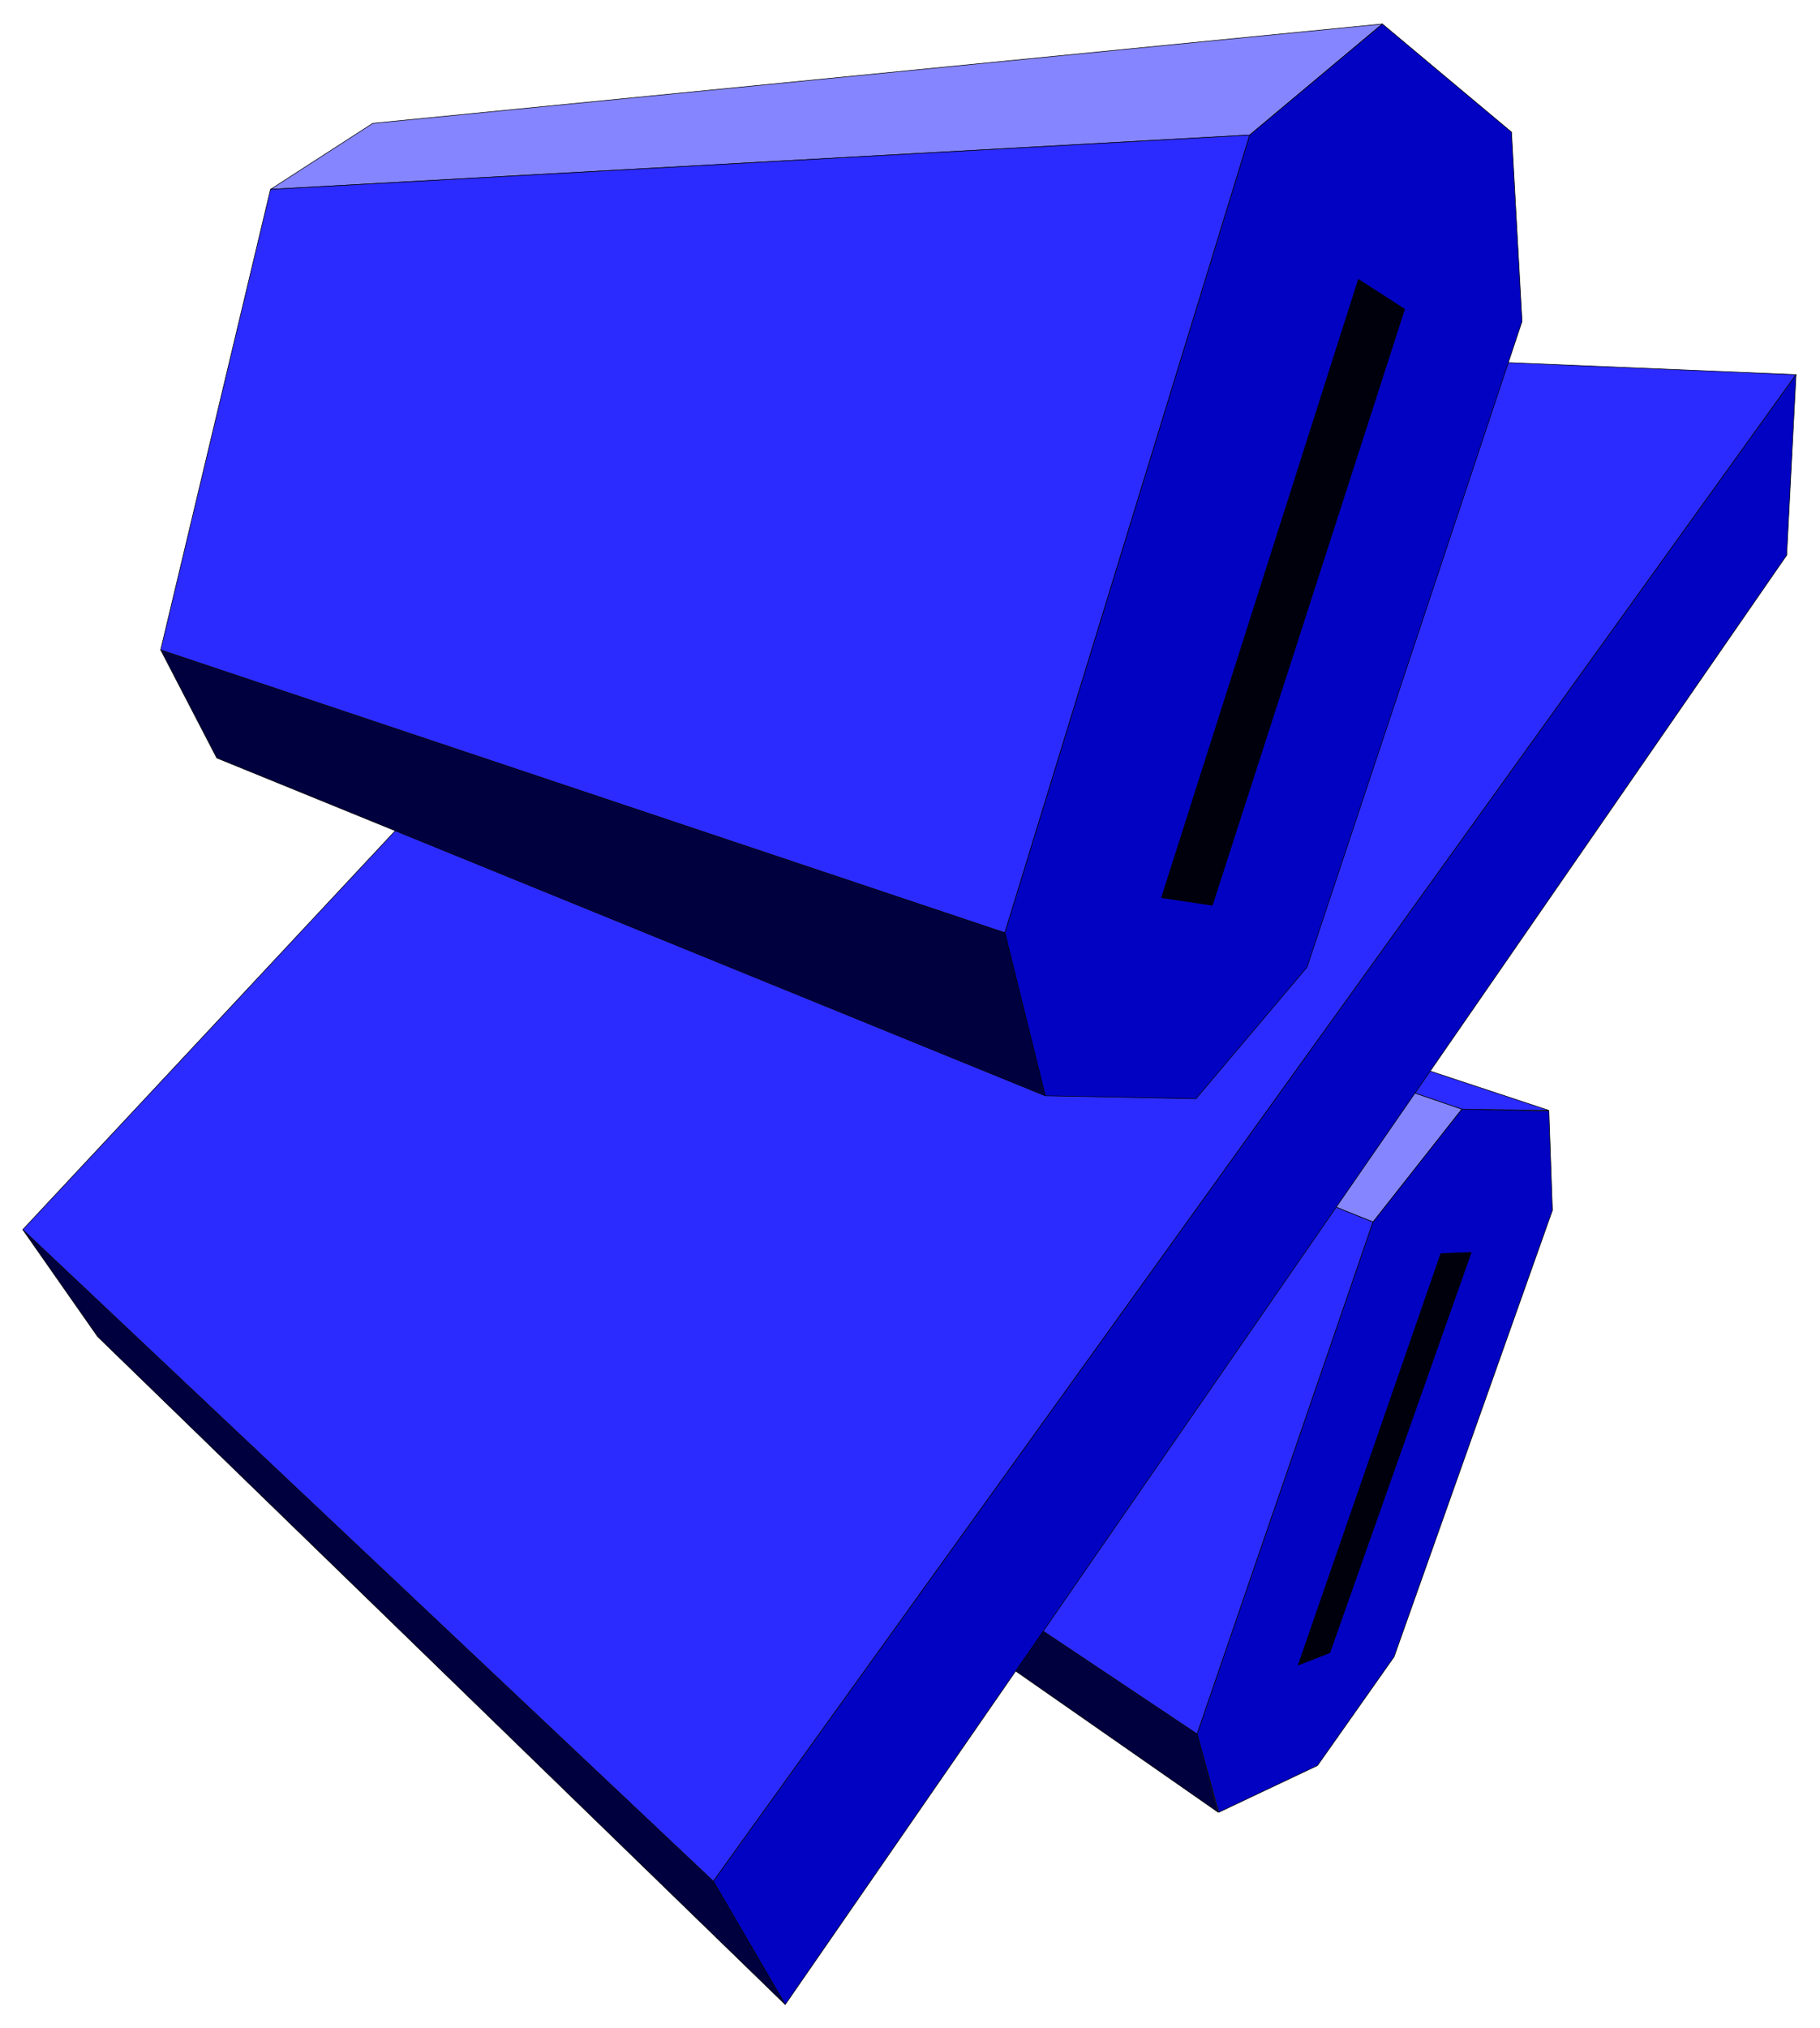 <svg xmlns="http://www.w3.org/2000/svg" width="493.465" height="549.703" fill-rule="evenodd" stroke-linecap="round" preserveAspectRatio="none" viewBox="0 0 3115 3470"><style>.pen0{stroke:#000;stroke-width:1;stroke-linejoin:round}.brush1{fill:#2b2bff}.brush2{fill:#00003f}.brush3{fill:#8585ff}.brush4{fill:#0202c2}.brush5{fill:#00000c}</style><path d="m2651 1900-149-2-1423-487 170 25 1402 464z" class="pen0 brush1"/><path d="m2049 2967 36 134-1238-863-59-113 1261 842z" class="pen0 brush2"/><path d="m2502 1898-152 193-1400-562 129-118 1423 487z" class="pen0 brush3"/><path d="m2350 2091-301 876-1261-842 162-596 1400 562z" class="pen0 brush1"/><path d="m1221 3219 123 211L167 2287 39 2104l1182 1115z" class="pen0 brush2"/><path d="M3074 641 1221 3219 39 2104 1468 574l1606 67z" class="pen0 brush1"/><path d="m1720 1596 69 279-1418-578-96-185 1445 484z" class="pen0 brush2"/><path d="m2366 41-227 190-1676 93 175-113L2366 41z" class="pen0 brush3"/><path d="m2139 231-419 1365-1445-484 188-788 1676-93z" class="pen0 brush1"/><path d="m2657 2071-271 764-131 186-169 80-37-134 301-876 152-193 149 3 6 170z" class="pen0 brush4"/><path d="m2518 2143-242 685-54 21 244-704 52-2z" class="pen0 brush5"/><path d="m2605 550-368 1105-190 225-258-5-69-279 419-1365 227-190 221 185 18 324z" class="pen0 brush4"/><path d="m2404 529-329 1020-87-13 337-1058 79 51z" class="pen0 brush5"/><path d="m3074 641-16 309-1714 2480-123-211L3074 641z" class="pen0 brush4"/></svg>
